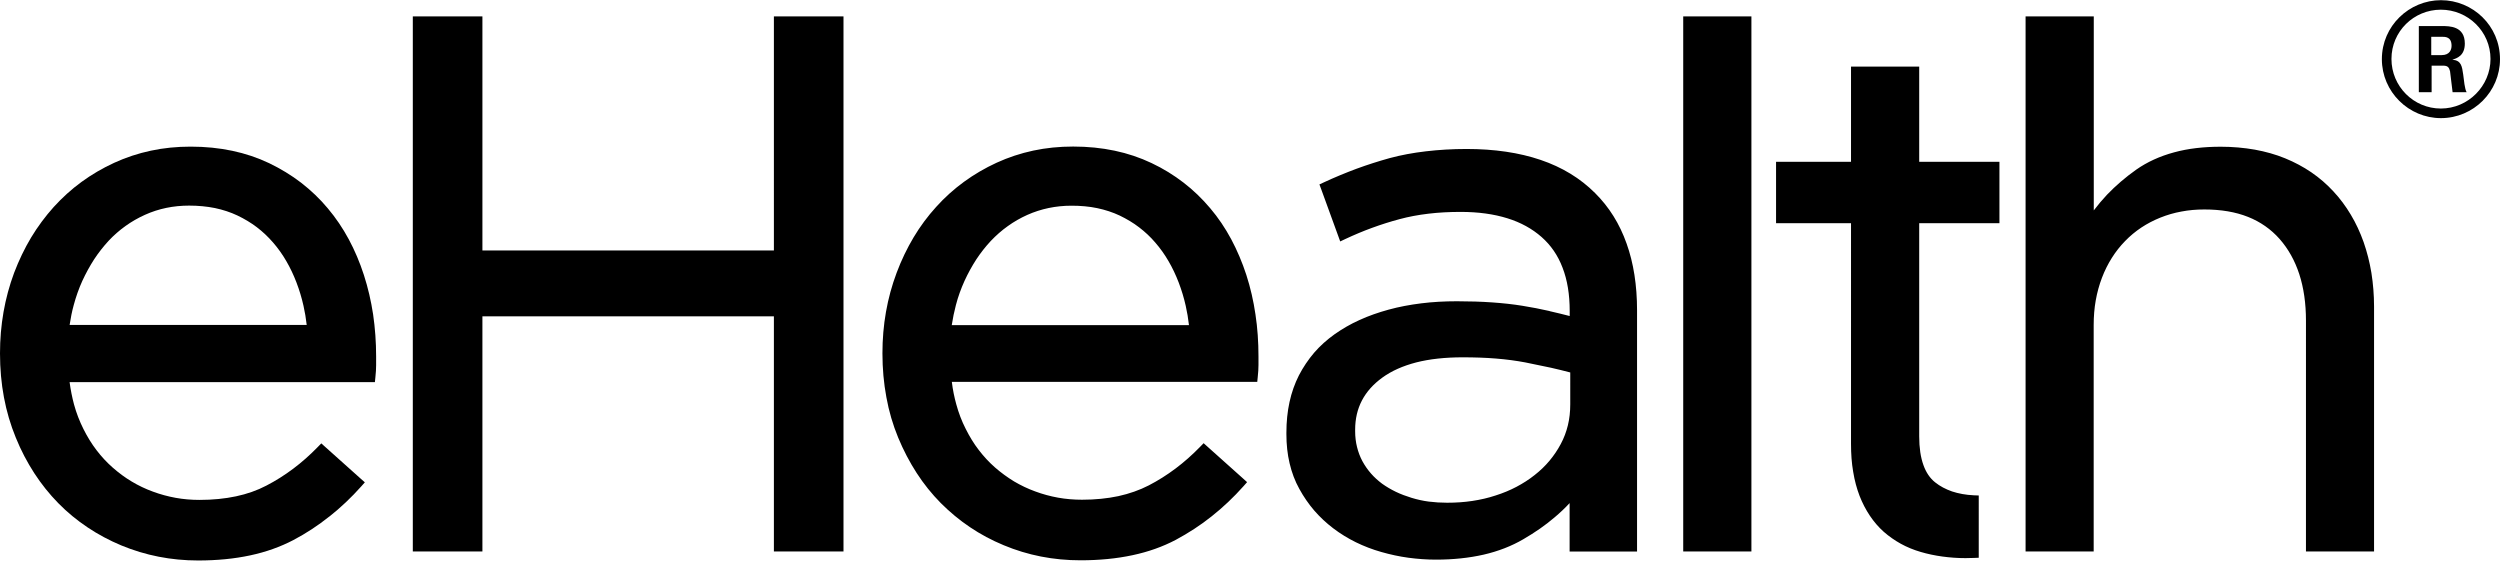 <?xml version="1.0" encoding="utf-8"?>
<!-- Generator: Adobe Illustrator 25.4.1, SVG Export Plug-In . SVG Version: 6.00 Build 0)  -->
<svg version="1.1" id="Layer_1" xmlns="http://www.w3.org/2000/svg" xmlns:xlink="http://www.w3.org/1999/xlink" x="0px" y="0px"
	 viewBox="0 0 2658 596" style="enable-background:new 0 0 2658 596;" xml:space="preserve">
<style type="text/css">
	.st0{fill-rule:evenodd;clip-rule:evenodd;}
</style>
<path class="st0" d="M2159.2,17.4h66.9v206.3c4.4-5.8,9.1-11.4,14.1-16.7c9.3-9.7,19.7-18.6,31-26.6c11.7-8.2,25.1-14.3,40.2-18.4
	c14.9-4.1,31.5-6,49.7-6c12.7,0,24.7,1.1,36.2,3.1c11.5,2.1,22.2,5.1,32.2,9.2c10,4.1,19.4,9.1,27.9,14.9
	c8.6,5.9,16.4,12.6,23.4,20.2c7,7.5,13.2,15.8,18.6,24.9h0c5.4,9,9.9,18.7,13.6,29.1c3.6,10.3,6.4,21.3,8.3,32.8
	c1.8,11.5,2.8,23.4,2.8,35.7v260.4h-72.4V340.9c0-18.5-2.4-34.9-7.1-49.4c-4.7-14.4-11.6-26.8-20.9-37.4
	c-9.2-10.4-20.5-18.3-33.6-23.5c-13.3-5.3-28.8-7.9-46.5-7.9c-8.4,0-16.5,0.7-24.3,2.2c-7.8,1.4-15.3,3.6-22.5,6.5
	c-7.2,2.9-13.9,6.4-20.1,10.5c-6.3,4.2-12.1,9-17.3,14.4c-5.3,5.4-10,11.4-14.1,17.9c-4.1,6.5-7.6,13.5-10.5,21.1
	c-2.9,7.6-5.1,15.6-6.6,24c-1.5,8.4-2.2,17.2-2.2,26.4v240.6h-72.4V17.4H2159.2z M1795.3,17.4h66.8v568.9h-72.5V17.4H1795.3z
	 M1526.7,595c-9.7,0-19.5-0.7-29.2-2c-9.7-1.3-19.3-3.4-28.8-6.1c-9.6-2.7-18.6-6.2-27.2-10.4c-8.5-4.2-16.5-9.1-24-14.8
	c-7.5-5.7-14.2-12-20.2-18.9c-6-7-11.3-14.7-15.8-22.9c-4.7-8.4-8.1-17.5-10.4-27.3c-2.3-9.7-3.4-20-3.4-31V460
	c0-11.5,1.1-22.4,3.3-32.5c2.2-10.2,5.6-19.7,10-28.4c4.5-8.7,9.9-16.7,16.2-24.1c6.3-7.3,13.6-13.8,21.7-19.6
	c8.1-5.7,17-10.9,26.6-15.2c9.6-4.4,20-8,30.9-11c10.9-3,22.6-5.2,34.7-6.7c12-1.5,24.7-2.2,37.9-2.2c13.3,0,25.8,0.4,37.3,1.2
	c11.6,0.8,22.4,2,32.3,3.6c9.8,1.6,19.4,3.4,28.9,5.6v0.1c7.2,1.6,14.3,3.4,21.4,5.2v-5.3c0-17.6-2.5-33-7.6-46.1
	c-4.9-13-12.4-23.9-22.3-32.6c-10-8.8-22.1-15.5-36.3-19.9c-14.4-4.5-31-6.8-49.8-6.8c-12,0-23.4,0.6-34.2,1.9
	c-10.9,1.3-21.1,3.2-30.7,5.8c-9.8,2.6-19.5,5.7-29.1,9.2c-9.6,3.5-19.1,7.5-28.5,11.9l-5.5,2.6l-2.1-5.8l-18.2-50l-1.8-4.8l4.7-2.2
	c11.6-5.4,23.3-10.2,34.8-14.5c11.7-4.3,23.4-8,35.2-11.3c11.9-3.2,24.7-5.6,38.4-7.2c13.6-1.6,28-2.5,43.3-2.5
	c29.7,0,56,3.9,78.7,11.6c23,7.8,42.3,19.6,58,35.3c14.9,14.8,26.1,32.7,33.5,53.7c7.4,20.7,11.1,44.4,11.1,70.9v256.5h-71.7v-51.5
	c-4.9,5.3-10.2,10.3-15.9,15.1c-9.8,8.4-20.9,16.1-33.3,23.3c-12.5,7.3-26.6,12.8-42.2,16.4C1562,593.2,1545.1,595,1526.7,595z
	 M1538.6,534.5c9.3,0,18.2-0.6,26.8-1.9c8.6-1.3,16.9-3.2,24.7-5.8c7.9-2.5,15.4-5.6,22.2-9.2c6.8-3.6,13.3-7.7,19.3-12.5
	c5.9-4.6,11.2-9.7,15.8-15.2h0c4.6-5.5,8.6-11.4,12-17.8c3.4-6.3,5.9-13,7.6-20c1.7-7,2.5-14.4,2.5-22.2V396
	c-6.5-1.7-13.3-3.4-20.4-5c-8.7-1.9-17.9-3.8-27.5-5.7c-9.6-1.8-19.9-3.2-31.1-4.1c-11-0.9-22.8-1.3-35.4-1.3
	c-18.6,0-35.1,1.8-49.3,5.4c-14.2,3.7-26.2,9-36,16.1c-9.7,7-17,15.2-21.8,24.4c-4.8,9.2-7.2,19.5-7.2,31.1v1.6c0,6,0.7,11.6,2,16.8
	c1.3,5.3,3.2,10.3,5.7,15c2.6,4.8,5.7,9.2,9.2,13.2c3.4,3.9,7.4,7.5,11.8,10.8c4.5,3.2,9.4,6.1,14.6,8.6c5.2,2.5,10.8,4.6,16.7,6.4
	c5.9,1.8,12.1,3.2,18.3,4C1525.5,534.1,1531.9,534.5,1538.6,534.5z M1012,406.1c1,8.3,2.6,16.1,4.7,23.7c2.5,9.2,5.8,17.9,10,26.1
	c4.1,8.2,8.7,15.8,13.9,22.5c5.2,6.8,10.9,13,17.3,18.6c6.4,5.6,13.2,10.5,20.2,14.8c7.1,4.2,14.6,7.8,22.6,10.7v0
	c7.8,2.9,15.9,5.1,24.2,6.6c8.3,1.5,16.8,2.2,25.5,2.2c13.9,0,26.8-1.3,38.6-3.8c11.8-2.6,22.6-6.4,32.3-11.4
	c19.9-10.3,38.1-24,54.6-41l3.8-3.9l4,3.6l38.1,34.1l4.1,3.7l-3.7,4.2c-10.6,11.9-21.9,22.6-33.9,32.1h0
	c-12,9.6-24.9,17.9-38.3,25.1c-13.7,7.2-29,12.7-46,16.3c-16.8,3.6-35.3,5.4-55.2,5.4c-28.8,0-56-5.3-81.6-16
	c-12.8-5.3-24.8-11.7-35.9-19.2c-11.2-7.5-21.5-16.1-31.1-25.7c-9.5-9.6-18.1-20.3-25.6-31.9c-7.5-11.6-14.1-24.2-19.7-37.7
	c-5.6-13.6-9.8-27.8-12.5-42.8c-2.8-15-4.2-30.5-4.2-46.7c0-30.3,5-58.8,15.1-85.7c5-13.4,11.1-26,18-37.6c7-11.7,15-22.5,24-32.4
	c9-10,18.9-18.9,29.6-26.7c10.7-7.8,22.3-14.6,34.7-20.3c12.4-5.7,25.5-10,39-12.9c13.6-2.9,27.7-4.3,42.4-4.3
	c31,0,58.8,5.9,83.4,17.6c12.3,5.8,23.6,12.8,34,20.8c10.4,8,19.8,17.1,28.3,27.2c8.5,10,15.9,21,22.3,32.9
	c6.3,11.8,11.7,24.5,16.1,38c4.4,13.6,7.6,27.6,9.7,42c2.2,14.4,3.2,29.4,3.2,44.7v9.1c0,1.7-0.1,3.8-0.2,6
	c-0.1,2.1-0.3,4.4-0.6,6.9l-0.5,5H1012z M1264.1,345.6c-0.8-6.9-1.9-13.7-3.4-20.3c-1.9-8.5-4.4-16.8-7.5-24.9
	c-3.1-8.1-6.7-15.7-10.8-22.7c-4.1-7.1-8.8-13.7-14.1-19.8c-5.2-6.1-10.9-11.4-17.2-16.2c-6.2-4.8-13.2-8.9-20.6-12.5
	c-7.4-3.5-15.4-6.1-23.9-7.9c-8.5-1.8-17.7-2.6-27.4-2.6c-16.7,0-32.4,3.3-47,9.8c-7.3,3.3-14.2,7.2-20.7,11.9
	c-6.5,4.6-12.5,9.9-18.1,15.8h0c-5.6,6-10.7,12.5-15.4,19.6c-4.6,7.1-8.8,14.7-12.6,23c-3.7,8.2-6.8,16.7-9.1,25.6
	c-1.8,6.9-3.3,14-4.4,21.3H1264.1z M1968,237.3h-79.7V172h79.7V70.8h72.5V172h85.3v65.3h-85.3c0,66.8,0,159.8,0,226.7
	c0,12,1.5,22.2,4.5,30.5c2.8,7.9,7,14,12.4,18.3c5.2,4.2,11.2,7.3,18,9.7c7,2.3,14.6,3.7,23.1,4.1l5.3,0.2V593l-5.4,0.2
	c-3.1,0.1-6.1,0.2-8.7,0.2c-8.4,0-16.6-0.6-24.6-1.7v0c-8-1.1-15.7-2.7-23.1-4.9c-7.5-2.2-14.6-5.1-21.1-8.7
	c-6.5-3.6-12.5-7.8-18.1-12.7c-5.5-4.9-10.4-10.6-14.7-17c-4.3-6.4-8-13.5-11-21.2c-3-7.8-5.3-16.3-6.8-25.6
	c-1.6-9.2-2.3-19.1-2.3-29.7C1968,402.4,1968,306.8,1968,237.3z M444.5,17.4h68.4v248.9h309.9V17.4h74v568.9h-74v-250H512.9v250h-74
	V17.4H444.5z"/>
<path class="st0" d="M74,345.6c1.1-7.3,2.5-14.4,4.4-21.3c2.4-8.9,5.4-17.4,9.1-25.6c3.8-8.2,8-15.9,12.6-23
	c4.6-7,9.8-13.6,15.3-19.6h0c5.5-5.9,11.6-11.2,18-15.8c6.4-4.6,13.4-8.6,20.7-11.9c14.6-6.6,30.3-9.8,47-9.8
	c9.7,0,18.9,0.9,27.4,2.6c8.5,1.8,16.5,4.4,23.9,7.9c7.5,3.6,14.4,7.7,20.7,12.5c6.3,4.8,12,10.2,17.2,16.2
	c5.3,6.1,10,12.7,14.1,19.8c4.1,7,7.7,14.6,10.8,22.7c3.1,8.1,5.6,16.4,7.5,24.9c1.5,6.6,2.6,13.3,3.4,20.3H74z M386.9,292.4
	c-4.4-13.6-9.8-26.3-16.1-38c-6.4-11.9-13.8-22.8-22.3-32.9c-8.4-10.1-17.9-19.1-28.3-27.2c-10.4-8-21.8-14.9-34-20.8
	c-24.6-11.7-52.4-17.6-83.5-17.6c-14.7,0-28.8,1.4-42.3,4.3c-13.6,2.9-26.6,7.2-39,12.9c-12.4,5.7-24,12.5-34.7,20.3
	c-10.7,7.8-20.5,16.7-29.6,26.7c-8.9,9.9-17,20.8-24,32.4c-7,11.7-13,24.2-18.1,37.6C5,317,0,345.6,0,375.8
	c0,16.2,1.4,31.7,4.2,46.7c2.8,14.9,7,29.2,12.6,42.8c5.5,13.6,12.1,26.1,19.6,37.7C44,514.7,52.5,525.3,62,535
	c9.5,9.7,19.9,18.2,31.1,25.7c11.2,7.5,23.2,13.9,35.9,19.2c25.6,10.6,52.8,16,81.7,16c19.9,0,38.4-1.8,55.2-5.4
	c16.9-3.6,32.2-9.1,46-16.3c13.5-7.1,26.3-15.5,38.3-25.1h0.1c12-9.5,23.3-20.2,33.9-32.1l3.7-4.2l-4.2-3.7l-38.1-34.1l-4-3.6
	l-3.8,3.9c-16.5,17-34.7,30.7-54.6,41c-9.7,5.1-20.5,8.9-32.3,11.4c-11.8,2.5-24.7,3.8-38.7,3.8c-8.7,0-17.2-0.7-25.4-2.2
	c-8.3-1.5-16.4-3.7-24.2-6.6v0c-8-2.9-15.5-6.5-22.5-10.7c-7.1-4.2-13.8-9.2-20.2-14.8c-6.4-5.6-12.1-11.8-17.3-18.6
	c-5.2-6.8-9.8-14.3-13.9-22.5c-4.1-8.2-7.5-16.9-10-26.1c-2-7.5-3.6-15.4-4.7-23.7h324.6l0.5-5c0.3-2.4,0.5-4.8,0.6-6.9
	c0.1-2.3,0.2-4.3,0.2-6V379c0-15.3-1.1-30.2-3.2-44.7C394.5,319.9,391.3,306,386.9,292.4z"/>
<path class="st0" d="M2584.9,58.6h11c9,0,10.6-6.3,10.6-9.9c0-9.6-6.6-9.6-10.3-9.6h-11.3V58.6z M2571.7,27.7h24.3
	c8.3,0,24.6,0,24.6,18.6c0,12.9-8.3,15.6-13.3,17.2c9.6,0.7,10.3,7,11.6,15.9c0.7,5.6,1.6,15.3,3.6,18.6h-14.9
	c-0.3-3.3-2.7-21.2-2.7-22.2c-1-4-2.3-6-7.3-6h-12.3V98h-13.6V27.7z M2542.6,62.7c0,29.2,23.6,52.7,52.5,52.7
	c29.2,0,52.8-24.1,52.8-52.7c0-29.2-23.9-52.4-52.8-52.4C2566.5,10.3,2542.6,33.2,2542.6,62.7z M2658,62.9
	c0,34.5-28.2,62.7-62.8,62.7c-34.2,0-62.8-27.9-62.8-62.7c0-35.5,29.2-62.7,62.8-62.7C2629.1,0.2,2658,27.4,2658,62.9z"/>
</svg>
